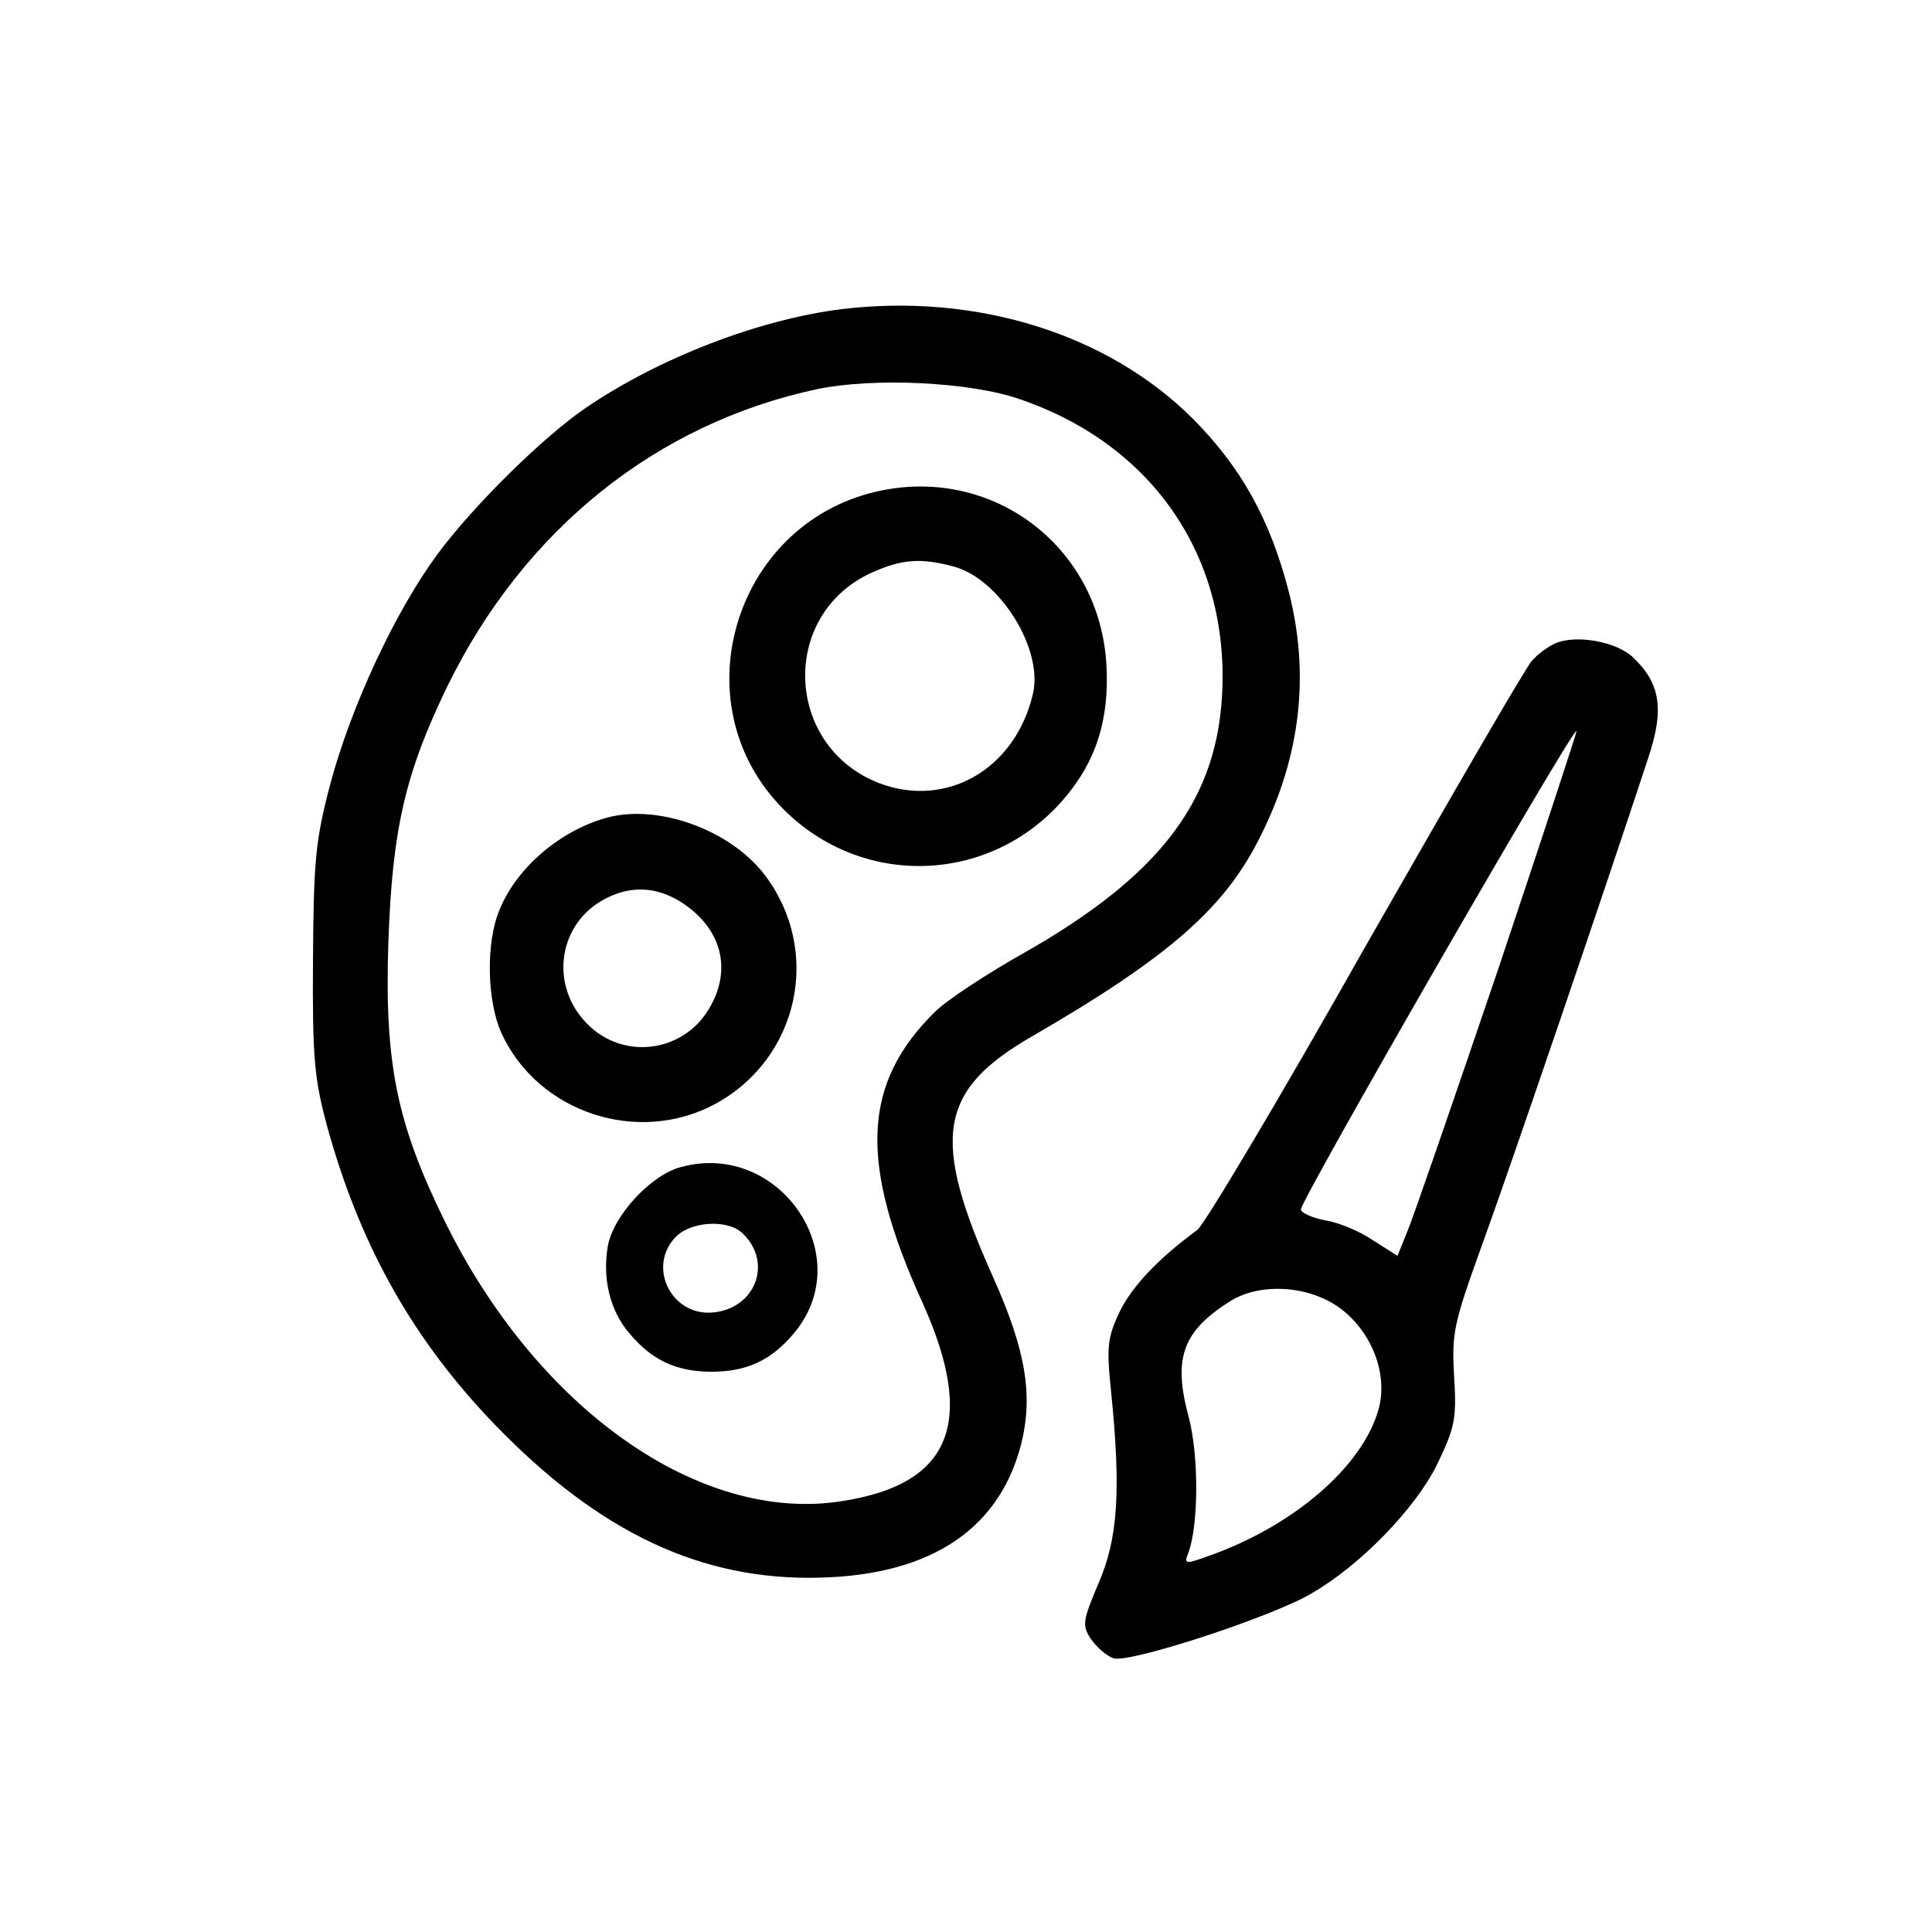 <?xml version="1.0" standalone="no"?>
<!DOCTYPE svg PUBLIC "-//W3C//DTD SVG 20010904//EN"
 "http://www.w3.org/TR/2001/REC-SVG-20010904/DTD/svg10.dtd">
<svg version="1.0" xmlns="http://www.w3.org/2000/svg"
 width="300pt" height="300pt" viewBox="0 0 300 300"
 preserveAspectRatio="xMidYMid meet">
<g transform="translate(0,300) scale(0.1,-0.1)"
fill="#000000" stroke="none">
<path d="M1307 2520 c-128 -16 -282 -75 -397 -153 -66 -45 -175 -152 -231
-228 -65 -88 -134 -236 -166 -356 -23 -87 -26 -118 -27 -273 -1 -153 2 -185
22 -259 49 -178 127 -320 246 -448 162 -173 320 -253 502 -253 181 0 293 70
329 205 20 78 8 148 -43 262 -97 216 -85 290 61 374 214 124 300 200 355 312
62 124 76 251 43 379 -29 112 -74 193 -150 269 -132 131 -335 194 -544 169z
m277 -140 c210 -72 329 -251 313 -469 -12 -160 -101 -273 -304 -389 -59 -33
-123 -75 -141 -93 -113 -111 -119 -234 -19 -453 83 -185 44 -281 -126 -307
-221 -35 -474 144 -617 436 -74 151 -93 244 -87 430 6 177 26 264 92 400 119
243 325 408 575 461 88 18 237 11 314 -16z"/>
<path d="M1372 2239 c-230 -44 -320 -331 -155 -496 122 -122 318 -116 432 13
53 60 74 127 69 212 -10 179 -170 305 -346 271z m110 -119 c71 -20 138 -128
122 -197 -27 -117 -134 -179 -239 -139 -147 57 -155 262 -11 327 47 21 76 23
128 9z"/>
<path d="M945 1731 c-73 -19 -142 -77 -169 -143 -22 -51 -20 -143 3 -193 57
-123 212 -174 332 -109 130 71 166 238 76 356 -53 69 -163 109 -242 89z m116
-134 c61 -41 76 -105 39 -165 -41 -67 -133 -78 -188 -22 -57 57 -47 149 20
190 43 26 87 25 129 -3z"/>
<path d="M1058 1188 c-47 -12 -105 -75 -114 -122 -9 -51 3 -101 33 -136 35
-42 73 -60 128 -60 55 0 93 18 128 60 100 119 -22 299 -175 258z m96 -104 c46
-45 19 -116 -47 -122 -65 -6 -103 72 -57 118 24 24 82 27 104 4z"/>
<path d="M2415 2001 c-11 -5 -28 -17 -37 -28 -9 -10 -125 -210 -258 -443 -132
-234 -250 -432 -261 -440 -60 -44 -100 -86 -120 -126 -19 -40 -21 -54 -14
-122 16 -156 11 -231 -19 -300 -25 -59 -26 -66 -12 -87 9 -13 24 -26 35 -30
25 -8 248 65 308 101 76 44 160 131 194 199 28 58 31 71 27 137 -4 68 -1 82
43 204 42 115 193 558 258 756 26 77 19 117 -23 157 -26 25 -89 36 -121 22z
m-89 -507 c-69 -203 -132 -386 -141 -407 l-15 -37 -38 24 c-20 14 -54 28 -74
31 -21 4 -38 12 -38 17 0 15 422 748 428 743 1 -1 -54 -168 -122 -371z m-243
-527 c48 -37 72 -101 58 -154 -24 -89 -131 -182 -264 -229 -36 -13 -39 -13
-32 4 16 42 17 149 1 211 -25 92 -10 134 65 181 47 29 124 24 172 -13z"/>
</g>
</svg>
